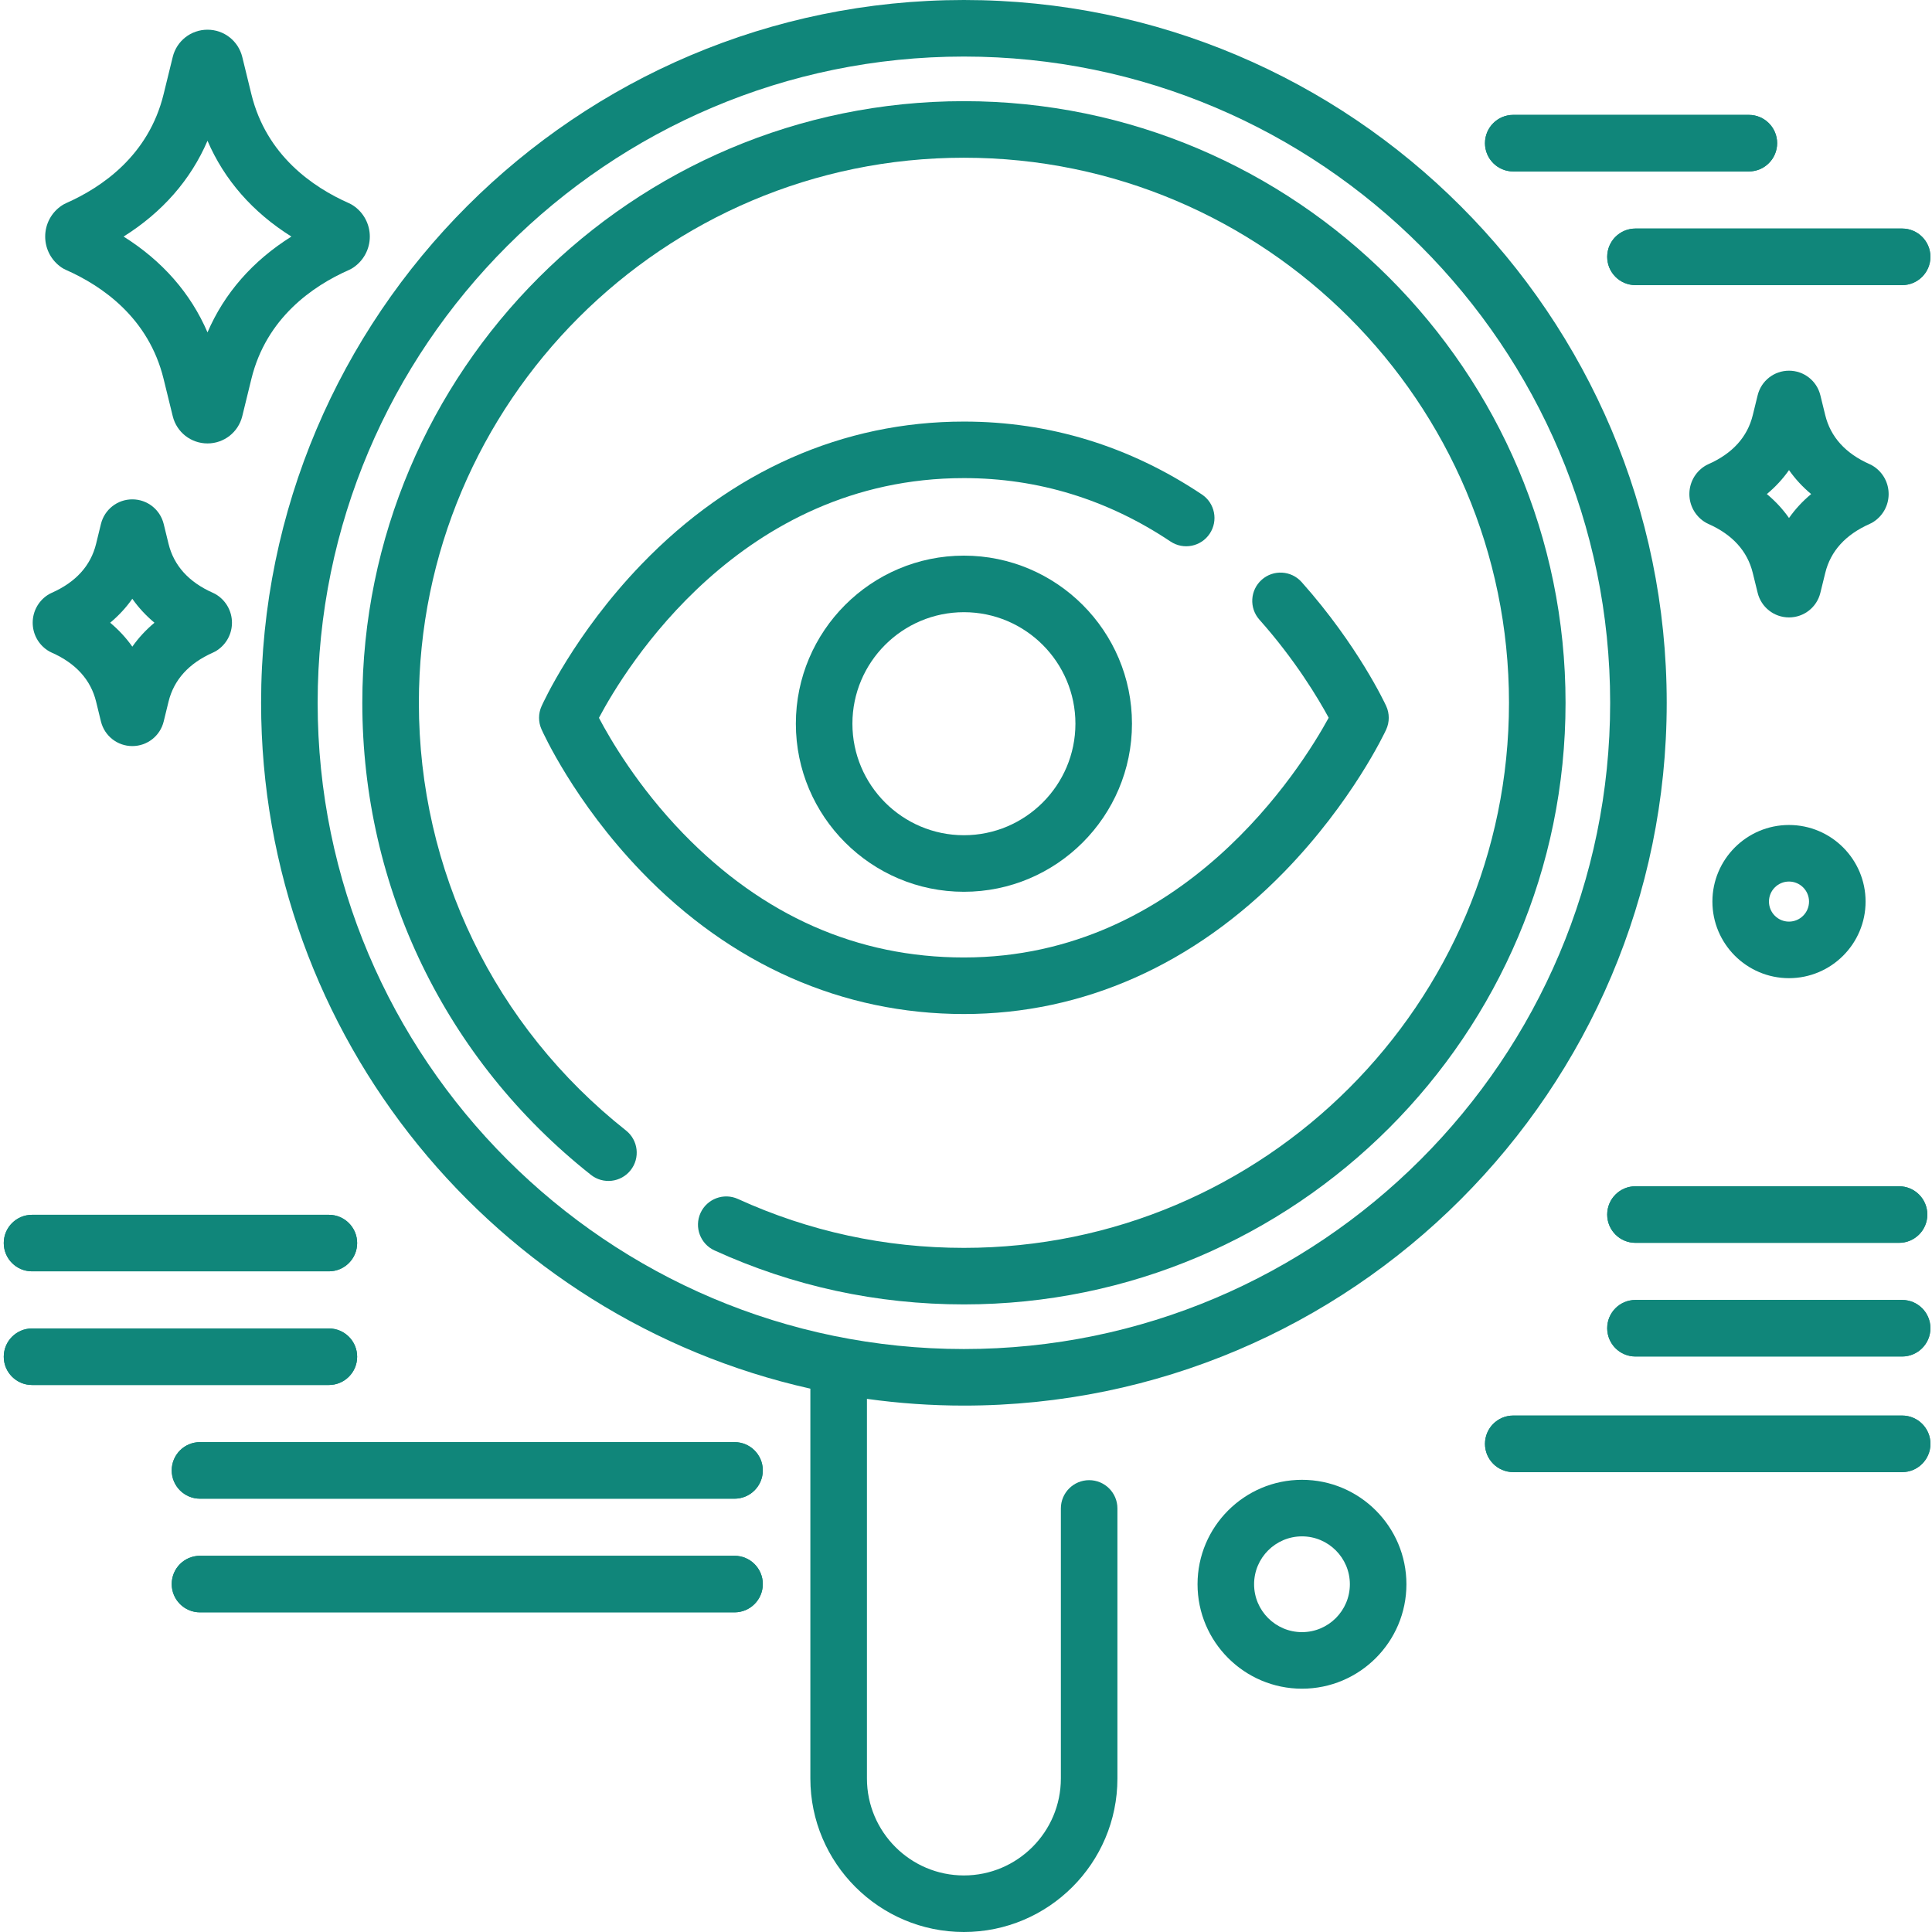 <svg width="77" height="77" viewBox="0 0 77 77" fill="none" xmlns="http://www.w3.org/2000/svg">
<g clip-path="url(#clip0_157_637)">
<path d="M29.275 64.26H7.971C7.348 64.26 6.844 63.755 6.844 63.133C6.844 62.51 7.348 62.006 7.971 62.006H29.275C29.897 62.006 30.402 62.51 30.402 63.133C30.402 63.755 29.897 64.26 29.275 64.26Z" fill="#10867A"/>
<path d="M69.7 6.833H60.311C59.688 6.833 59.184 6.328 59.184 5.706C59.184 5.083 59.688 4.579 60.311 4.579H69.7C70.323 4.579 70.828 5.083 70.828 5.706C70.828 6.328 70.323 6.833 69.7 6.833Z" fill="#10867A"/>
<path d="M75.81 11.363H65.181C64.559 11.363 64.055 10.858 64.055 10.236C64.055 9.613 64.559 9.109 65.181 9.109H75.81C76.432 9.109 76.937 9.613 76.937 10.236C76.937 10.858 76.432 11.363 75.81 11.363Z" fill="#10867A"/>
<path d="M13.107 55.199H1.277C0.655 55.199 0.15 54.695 0.15 54.073C0.15 53.45 0.655 52.946 1.277 52.946H13.107C13.73 52.946 14.234 53.45 14.234 54.073C14.234 54.695 13.73 55.199 13.107 55.199Z" fill="#10867A"/>
<path d="M13.107 50.669H1.277C0.655 50.669 0.15 50.165 0.15 49.542C0.15 48.92 0.655 48.416 1.277 48.416H13.107C13.73 48.416 14.234 48.92 14.234 49.542C14.234 50.165 13.73 50.669 13.107 50.669Z" fill="#10867A"/>
<path d="M29.275 59.73H7.971C7.348 59.73 6.844 59.225 6.844 58.602C6.844 57.98 7.348 57.476 7.971 57.476H29.275C29.897 57.476 30.402 57.98 30.402 58.602C30.402 59.225 29.897 59.73 29.275 59.73Z" fill="#10867A"/>
<path d="M75.687 49.533H65.181C64.559 49.533 64.055 49.029 64.055 48.406C64.055 47.784 64.559 47.279 65.181 47.279H75.687C76.309 47.279 76.814 47.784 76.814 48.406C76.814 49.029 76.309 49.533 75.687 49.533Z" fill="#10867A"/>
<path d="M75.81 54.063H65.181C64.559 54.063 64.055 53.558 64.055 52.936C64.055 52.314 64.559 51.81 65.181 51.81H75.81C76.432 51.81 76.937 52.314 76.937 52.936C76.937 53.558 76.432 54.063 75.81 54.063Z" fill="#10867A"/>
<path d="M75.811 58.671H60.311C59.688 58.671 59.184 58.166 59.184 57.544C59.184 56.922 59.688 56.417 60.311 56.417H75.811C76.433 56.417 76.938 56.922 76.938 57.544C76.938 58.166 76.433 58.671 75.811 58.671Z" fill="#10867A"/>
<path d="M29.275 64.26H7.971C7.348 64.26 6.844 63.755 6.844 63.133C6.844 62.51 7.348 62.006 7.971 62.006H29.275C29.897 62.006 30.402 62.51 30.402 63.133C30.402 63.755 29.897 64.26 29.275 64.26Z" fill="#10867A"/>
<path d="M69.7 6.833H60.311C59.688 6.833 59.184 6.328 59.184 5.706C59.184 5.083 59.688 4.579 60.311 4.579H69.7C70.323 4.579 70.828 5.083 70.828 5.706C70.828 6.328 70.323 6.833 69.7 6.833Z" fill="#10867A"/>
<path d="M75.81 11.363H65.181C64.559 11.363 64.055 10.858 64.055 10.236C64.055 9.613 64.559 9.109 65.181 9.109H75.81C76.432 9.109 76.937 9.613 76.937 10.236C76.937 10.858 76.432 11.363 75.81 11.363Z" fill="#10867A"/>
<path d="M13.107 55.199H1.277C0.655 55.199 0.15 54.695 0.15 54.073C0.15 53.45 0.655 52.946 1.277 52.946H13.107C13.73 52.946 14.234 53.45 14.234 54.073C14.234 54.695 13.73 55.199 13.107 55.199Z" fill="#10867A"/>
<path d="M13.107 50.669H1.277C0.655 50.669 0.15 50.165 0.15 49.542C0.15 48.92 0.655 48.416 1.277 48.416H13.107C13.73 48.416 14.234 48.92 14.234 49.542C14.234 50.165 13.73 50.669 13.107 50.669Z" fill="#10867A"/>
<path d="M29.275 59.73H7.971C7.348 59.73 6.844 59.225 6.844 58.602C6.844 57.98 7.348 57.476 7.971 57.476H29.275C29.897 57.476 30.402 57.98 30.402 58.602C30.402 59.225 29.897 59.73 29.275 59.73Z" fill="#10867A"/>
<path d="M75.687 49.533H65.181C64.559 49.533 64.055 49.029 64.055 48.406C64.055 47.784 64.559 47.279 65.181 47.279H75.687C76.309 47.279 76.814 47.784 76.814 48.406C76.814 49.029 76.309 49.533 75.687 49.533Z" fill="#10867A"/>
<path d="M75.81 54.063H65.181C64.559 54.063 64.055 53.558 64.055 52.936C64.055 52.314 64.559 51.81 65.181 51.81H75.81C76.432 51.81 76.937 52.314 76.937 52.936C76.937 53.558 76.432 54.063 75.81 54.063Z" fill="#10867A"/>
<path d="M75.811 58.671H60.311C59.688 58.671 59.184 58.166 59.184 57.544C59.184 56.922 59.688 56.417 60.311 56.417H75.811C76.433 56.417 76.938 56.922 76.938 57.544C76.938 58.166 76.433 58.671 75.811 58.671Z" fill="#10867A"/>
<path d="M38.416 56.02C53.861 56.02 66.427 43.455 66.427 28.01C66.427 12.565 53.861 0 38.416 0C22.971 0 10.406 12.565 10.406 28.01C10.406 41.353 19.786 52.546 32.297 55.345V70.881C32.297 74.255 35.043 77 38.416 77C41.79 77 44.535 74.255 44.535 70.881V60.119C44.535 59.497 44.031 58.992 43.408 58.992C42.786 58.992 42.281 59.497 42.281 60.119V70.881C42.281 73.012 40.548 74.746 38.416 74.746C36.286 74.746 34.552 73.012 34.552 70.881V55.752C35.815 55.928 37.105 56.02 38.416 56.02ZM12.66 28.01C12.66 13.808 24.215 2.254 38.416 2.254C52.618 2.254 64.173 13.808 64.173 28.01C64.173 42.212 52.618 53.766 38.416 53.766C24.215 53.766 12.66 42.212 12.66 28.01Z" fill="#10867A"/>
<path d="M62.395 28.01C62.395 14.789 51.639 4.032 38.417 4.032C25.196 4.032 14.44 14.789 14.44 28.01C14.44 35.385 17.76 42.242 23.55 46.823C24.038 47.21 24.747 47.127 25.133 46.639C25.52 46.151 25.437 45.442 24.949 45.056C19.703 40.904 16.694 34.691 16.694 28.01C16.694 16.031 26.438 6.286 38.417 6.286C50.396 6.286 60.141 16.031 60.141 28.01C60.141 39.989 50.396 49.734 38.417 49.734C35.276 49.734 32.247 49.078 29.413 47.786C28.847 47.527 28.178 47.777 27.919 48.343C27.662 48.91 27.911 49.578 28.477 49.836C31.606 51.264 34.951 51.987 38.417 51.987C51.639 51.987 62.395 41.231 62.395 28.01Z" fill="#10867A"/>
<path d="M51.197 34.733C53.894 31.958 55.191 29.199 55.244 29.082C55.383 28.783 55.384 28.437 55.246 28.137C55.201 28.04 54.121 25.72 51.877 23.199C51.463 22.734 50.751 22.692 50.286 23.106C49.821 23.52 49.78 24.232 50.194 24.697C51.634 26.315 52.549 27.857 52.955 28.606C51.87 30.593 47.161 38.16 38.417 38.16C34.171 38.16 30.407 36.498 27.229 33.22C25.419 31.353 24.317 29.458 23.871 28.61C24.912 26.645 29.515 19.055 38.417 19.055C41.371 19.055 44.141 19.906 46.651 21.582C47.168 21.927 47.868 21.788 48.213 21.27C48.559 20.753 48.42 20.052 47.902 19.707C45.016 17.779 41.824 16.802 38.417 16.802C33.597 16.802 29.155 18.768 25.57 22.486C22.89 25.266 21.635 28.031 21.583 28.147C21.452 28.439 21.451 28.773 21.581 29.065C21.633 29.182 22.878 31.948 25.553 34.728C29.131 38.448 33.579 40.414 38.417 40.414C43.165 40.414 47.584 38.449 51.197 34.733Z" fill="#10867A"/>
<path d="M31.719 28.843C31.719 32.537 34.724 35.542 38.417 35.542C42.11 35.542 45.115 32.537 45.115 28.843C45.115 25.15 42.11 22.145 38.417 22.145C34.724 22.145 31.719 25.15 31.719 28.843ZM42.861 28.843C42.861 31.294 40.867 33.288 38.417 33.288C35.967 33.288 33.973 31.294 33.973 28.843C33.973 26.392 35.967 24.399 38.417 24.399C40.867 24.399 42.861 26.392 42.861 28.843Z" fill="#10867A"/>
<path d="M71.3 38.985C69.617 38.985 68.248 37.616 68.248 35.932C68.248 34.249 69.617 32.88 71.3 32.88C72.984 32.88 74.353 34.249 74.353 35.932C74.353 37.616 72.984 38.985 71.3 38.985ZM71.3 35.134C70.86 35.134 70.502 35.492 70.502 35.932C70.502 36.373 70.86 36.731 71.3 36.731C71.74 36.731 72.099 36.373 72.099 35.932C72.099 35.492 71.74 35.134 71.3 35.134Z" fill="#10867A"/>
<path d="M51.891 67.303C49.596 67.303 47.728 65.436 47.728 63.14C47.728 60.845 49.596 58.978 51.891 58.978C54.186 58.978 56.053 60.845 56.053 63.14C56.053 65.436 54.186 67.303 51.891 67.303ZM51.891 61.232C50.838 61.232 49.982 62.088 49.982 63.14C49.982 64.193 50.838 65.049 51.891 65.049C52.943 65.049 53.799 64.193 53.799 63.14C53.799 62.088 52.943 61.232 51.891 61.232Z" fill="#10867A"/>
<path d="M8.27 17.673C7.61 17.673 7.04 17.226 6.884 16.585L6.52 15.101C5.925 12.671 4.078 11.399 2.633 10.759C2.574 10.734 2.517 10.703 2.463 10.667C2.048 10.39 1.801 9.927 1.801 9.428C1.801 8.93 2.048 8.467 2.463 8.191C2.517 8.155 2.573 8.124 2.633 8.097C4.078 7.458 5.925 6.186 6.52 3.756L6.884 2.272C7.04 1.631 7.61 1.184 8.27 1.184C8.929 1.184 9.499 1.631 9.656 2.272L10.019 3.756C10.614 6.186 12.462 7.459 13.907 8.098C13.966 8.124 14.022 8.155 14.076 8.191C14.491 8.467 14.739 8.93 14.739 9.429C14.739 9.927 14.491 10.39 14.076 10.667C14.022 10.703 13.966 10.734 13.907 10.76C12.462 11.399 10.614 12.671 10.019 15.101L9.656 16.585C9.499 17.226 8.929 17.673 8.27 17.673ZM4.926 9.428C6.468 10.396 7.601 11.688 8.27 13.247C8.939 11.688 10.071 10.396 11.614 9.428C10.071 8.461 8.939 7.168 8.27 5.61C7.601 7.168 6.468 8.461 4.926 9.428Z" fill="#10867A"/>
<path d="M5.273 29.735C4.679 29.735 4.165 29.331 4.023 28.754L3.83 27.964C3.617 27.093 3.021 26.435 2.059 26.009C2 25.983 1.944 25.952 1.89 25.916C1.522 25.671 1.303 25.261 1.303 24.819C1.303 24.377 1.522 23.966 1.89 23.721C1.944 23.685 2 23.654 2.059 23.628C3.021 23.203 3.617 22.545 3.83 21.673L4.023 20.883C4.165 20.306 4.679 19.902 5.273 19.902C5.868 19.902 6.382 20.306 6.524 20.883L6.717 21.673C6.93 22.545 7.526 23.203 8.488 23.628C8.547 23.654 8.604 23.685 8.657 23.721C9.025 23.966 9.245 24.377 9.245 24.819C9.245 25.261 9.025 25.671 8.657 25.916C8.604 25.952 8.547 25.983 8.488 26.009C7.526 26.435 6.931 27.093 6.717 27.964L6.524 28.754C6.382 29.332 5.868 29.735 5.273 29.735ZM4.391 24.819C4.732 25.104 5.027 25.422 5.274 25.773C5.52 25.422 5.815 25.104 6.156 24.819C5.815 24.534 5.52 24.215 5.273 23.864C5.027 24.215 4.732 24.534 4.391 24.819Z" fill="#10867A"/>
<path d="M71.301 24.607C70.706 24.607 70.192 24.203 70.051 23.625L69.857 22.836C69.644 21.964 69.048 21.307 68.087 20.881C68.028 20.855 67.971 20.824 67.918 20.788C67.55 20.543 67.33 20.132 67.33 19.691C67.33 19.248 67.55 18.838 67.918 18.593C67.971 18.557 68.027 18.526 68.087 18.5C69.048 18.075 69.644 17.417 69.857 16.545L70.051 15.755C70.192 15.178 70.706 14.774 71.301 14.774C71.896 14.774 72.41 15.178 72.551 15.755L72.745 16.545C72.958 17.417 73.554 18.075 74.516 18.5C74.575 18.526 74.631 18.557 74.684 18.593C75.052 18.838 75.272 19.248 75.272 19.691C75.272 20.132 75.052 20.543 74.684 20.788C74.631 20.824 74.575 20.855 74.516 20.881C73.554 21.307 72.958 21.964 72.745 22.836L72.551 23.626C72.41 24.203 71.896 24.607 71.301 24.607ZM70.418 19.691C70.76 19.975 71.055 20.294 71.301 20.645C71.547 20.294 71.842 19.975 72.183 19.691C71.842 19.406 71.547 19.087 71.301 18.736C71.055 19.087 70.76 19.406 70.418 19.691ZM70.362 16.29C70.362 16.291 70.362 16.292 70.363 16.293L70.362 16.291C70.362 16.291 70.362 16.291 70.362 16.29Z" fill="#10867A"/>
</g>
<defs>
<clipPath id="clip0_157_637">
<rect width="77" height="77" fill="white"/>
</clipPath>
</defs>
</svg>
